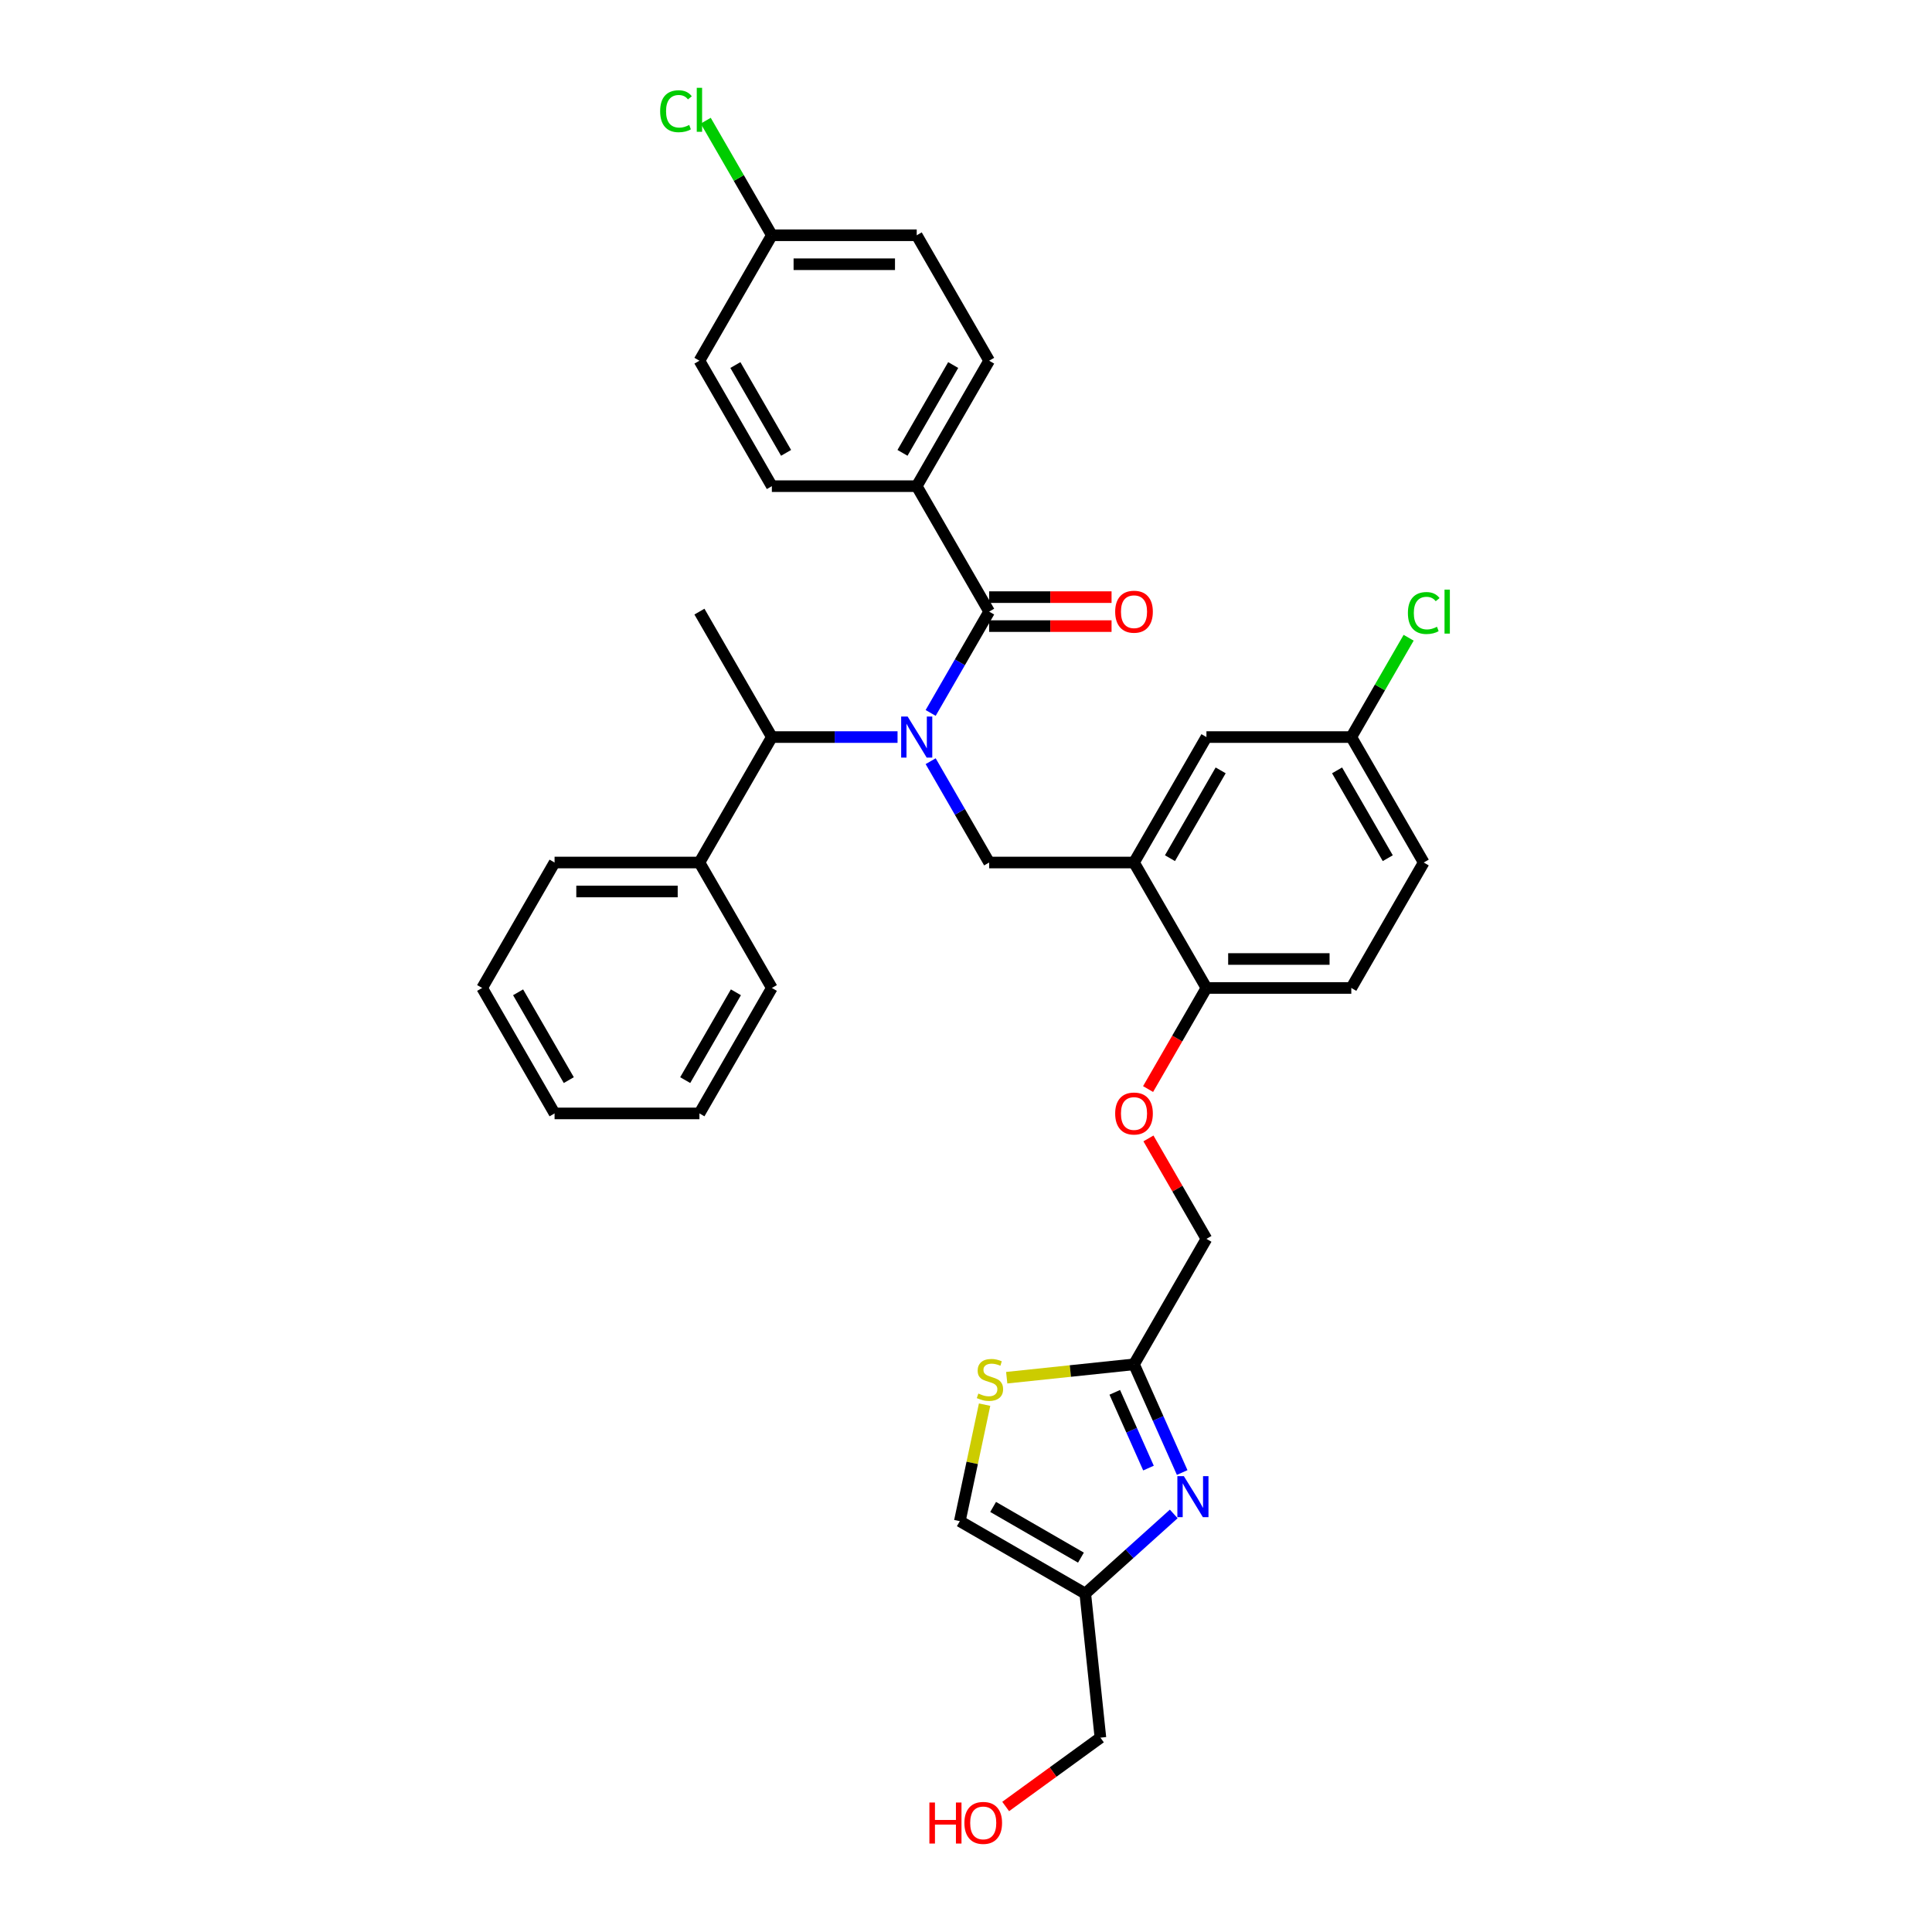 <?xml version='1.0' encoding='iso-8859-1'?>
<svg version='1.1' baseProfile='full'
              xmlns='http://www.w3.org/2000/svg'
                      xmlns:rdkit='http://www.rdkit.org/xml'
                      xmlns:xlink='http://www.w3.org/1999/xlink'
                  xml:space='preserve'
width='1000px' height='1000px' viewBox='0 0 1000 1000'>
<!-- END OF HEADER -->
<rect style='opacity:1.0;fill:#FFFFFF;stroke:none' width='1000' height='1000' x='0' y='0'> </rect>
<path class='bond-0' d='M 511.982,446.438 L 586.96,446.438' style='fill:none;fill-rule:evenodd;stroke:#000000;stroke-width:6px;stroke-linecap:butt;stroke-linejoin:miter;stroke-opacity:1' />
<path class='bond-1' d='M 511.982,446.438 L 496.843,420.217' style='fill:none;fill-rule:evenodd;stroke:#000000;stroke-width:6px;stroke-linecap:butt;stroke-linejoin:miter;stroke-opacity:1' />
<path class='bond-1' d='M 496.843,420.217 L 481.704,393.996' style='fill:none;fill-rule:evenodd;stroke:#0000FF;stroke-width:6px;stroke-linecap:butt;stroke-linejoin:miter;stroke-opacity:1' />
<path class='bond-2' d='M 481.704,369.013 L 496.843,342.792' style='fill:none;fill-rule:evenodd;stroke:#0000FF;stroke-width:6px;stroke-linecap:butt;stroke-linejoin:miter;stroke-opacity:1' />
<path class='bond-2' d='M 496.843,342.792 L 511.982,316.571' style='fill:none;fill-rule:evenodd;stroke:#000000;stroke-width:6px;stroke-linecap:butt;stroke-linejoin:miter;stroke-opacity:1' />
<path class='bond-3' d='M 464.565,381.504 L 432.039,381.504' style='fill:none;fill-rule:evenodd;stroke:#0000FF;stroke-width:6px;stroke-linecap:butt;stroke-linejoin:miter;stroke-opacity:1' />
<path class='bond-3' d='M 432.039,381.504 L 399.513,381.504' style='fill:none;fill-rule:evenodd;stroke:#000000;stroke-width:6px;stroke-linecap:butt;stroke-linejoin:miter;stroke-opacity:1' />
<path class='bond-4' d='M 474.492,251.637 L 511.982,186.703' style='fill:none;fill-rule:evenodd;stroke:#000000;stroke-width:6px;stroke-linecap:butt;stroke-linejoin:miter;stroke-opacity:1' />
<path class='bond-4' d='M 467.129,234.399 L 493.371,188.946' style='fill:none;fill-rule:evenodd;stroke:#000000;stroke-width:6px;stroke-linecap:butt;stroke-linejoin:miter;stroke-opacity:1' />
<path class='bond-5' d='M 474.492,251.637 L 399.513,251.637' style='fill:none;fill-rule:evenodd;stroke:#000000;stroke-width:6px;stroke-linecap:butt;stroke-linejoin:miter;stroke-opacity:1' />
<path class='bond-6' d='M 474.492,251.637 L 511.982,316.571' style='fill:none;fill-rule:evenodd;stroke:#000000;stroke-width:6px;stroke-linecap:butt;stroke-linejoin:miter;stroke-opacity:1' />
<path class='bond-7' d='M 511.982,324.068 L 543.66,324.068' style='fill:none;fill-rule:evenodd;stroke:#000000;stroke-width:6px;stroke-linecap:butt;stroke-linejoin:miter;stroke-opacity:1' />
<path class='bond-7' d='M 543.66,324.068 L 575.339,324.068' style='fill:none;fill-rule:evenodd;stroke:#FF0000;stroke-width:6px;stroke-linecap:butt;stroke-linejoin:miter;stroke-opacity:1' />
<path class='bond-7' d='M 511.982,309.073 L 543.66,309.073' style='fill:none;fill-rule:evenodd;stroke:#000000;stroke-width:6px;stroke-linecap:butt;stroke-linejoin:miter;stroke-opacity:1' />
<path class='bond-7' d='M 543.66,309.073 L 575.339,309.073' style='fill:none;fill-rule:evenodd;stroke:#FF0000;stroke-width:6px;stroke-linecap:butt;stroke-linejoin:miter;stroke-opacity:1' />
<path class='bond-8' d='M 511.982,186.703 L 474.492,121.77' style='fill:none;fill-rule:evenodd;stroke:#000000;stroke-width:6px;stroke-linecap:butt;stroke-linejoin:miter;stroke-opacity:1' />
<path class='bond-9' d='M 399.513,251.637 L 362.024,186.703' style='fill:none;fill-rule:evenodd;stroke:#000000;stroke-width:6px;stroke-linecap:butt;stroke-linejoin:miter;stroke-opacity:1' />
<path class='bond-9' d='M 406.877,234.399 L 380.634,188.946' style='fill:none;fill-rule:evenodd;stroke:#000000;stroke-width:6px;stroke-linecap:butt;stroke-linejoin:miter;stroke-opacity:1' />
<path class='bond-10' d='M 362.024,446.438 L 399.513,381.504' style='fill:none;fill-rule:evenodd;stroke:#000000;stroke-width:6px;stroke-linecap:butt;stroke-linejoin:miter;stroke-opacity:1' />
<path class='bond-11' d='M 362.024,446.438 L 287.045,446.438' style='fill:none;fill-rule:evenodd;stroke:#000000;stroke-width:6px;stroke-linecap:butt;stroke-linejoin:miter;stroke-opacity:1' />
<path class='bond-11' d='M 350.777,461.433 L 298.292,461.433' style='fill:none;fill-rule:evenodd;stroke:#000000;stroke-width:6px;stroke-linecap:butt;stroke-linejoin:miter;stroke-opacity:1' />
<path class='bond-12' d='M 362.024,446.438 L 399.513,511.371' style='fill:none;fill-rule:evenodd;stroke:#000000;stroke-width:6px;stroke-linecap:butt;stroke-linejoin:miter;stroke-opacity:1' />
<path class='bond-13' d='M 399.513,381.504 L 362.024,316.571' style='fill:none;fill-rule:evenodd;stroke:#000000;stroke-width:6px;stroke-linecap:butt;stroke-linejoin:miter;stroke-opacity:1' />
<path class='bond-14' d='M 594.432,589.246 L 609.441,615.242' style='fill:none;fill-rule:evenodd;stroke:#FF0000;stroke-width:6px;stroke-linecap:butt;stroke-linejoin:miter;stroke-opacity:1' />
<path class='bond-14' d='M 609.441,615.242 L 624.45,641.238' style='fill:none;fill-rule:evenodd;stroke:#000000;stroke-width:6px;stroke-linecap:butt;stroke-linejoin:miter;stroke-opacity:1' />
<path class='bond-15' d='M 594.242,563.693 L 609.346,537.532' style='fill:none;fill-rule:evenodd;stroke:#FF0000;stroke-width:6px;stroke-linecap:butt;stroke-linejoin:miter;stroke-opacity:1' />
<path class='bond-15' d='M 609.346,537.532 L 624.45,511.371' style='fill:none;fill-rule:evenodd;stroke:#000000;stroke-width:6px;stroke-linecap:butt;stroke-linejoin:miter;stroke-opacity:1' />
<path class='bond-16' d='M 509.622,727.041 L 503.213,757.195' style='fill:none;fill-rule:evenodd;stroke:#CCCC00;stroke-width:6px;stroke-linecap:butt;stroke-linejoin:miter;stroke-opacity:1' />
<path class='bond-16' d='M 503.213,757.195 L 496.803,787.35' style='fill:none;fill-rule:evenodd;stroke:#000000;stroke-width:6px;stroke-linecap:butt;stroke-linejoin:miter;stroke-opacity:1' />
<path class='bond-17' d='M 521.075,713.097 L 554.018,709.634' style='fill:none;fill-rule:evenodd;stroke:#CCCC00;stroke-width:6px;stroke-linecap:butt;stroke-linejoin:miter;stroke-opacity:1' />
<path class='bond-17' d='M 554.018,709.634 L 586.96,706.172' style='fill:none;fill-rule:evenodd;stroke:#000000;stroke-width:6px;stroke-linecap:butt;stroke-linejoin:miter;stroke-opacity:1' />
<path class='bond-18' d='M 624.45,641.238 L 586.96,706.172' style='fill:none;fill-rule:evenodd;stroke:#000000;stroke-width:6px;stroke-linecap:butt;stroke-linejoin:miter;stroke-opacity:1' />
<path class='bond-19' d='M 496.803,787.35 L 561.737,824.839' style='fill:none;fill-rule:evenodd;stroke:#000000;stroke-width:6px;stroke-linecap:butt;stroke-linejoin:miter;stroke-opacity:1' />
<path class='bond-19' d='M 514.041,779.986 L 559.495,806.229' style='fill:none;fill-rule:evenodd;stroke:#000000;stroke-width:6px;stroke-linecap:butt;stroke-linejoin:miter;stroke-opacity:1' />
<path class='bond-20' d='M 699.429,381.504 L 736.918,446.438' style='fill:none;fill-rule:evenodd;stroke:#000000;stroke-width:6px;stroke-linecap:butt;stroke-linejoin:miter;stroke-opacity:1' />
<path class='bond-20' d='M 692.065,398.742 L 718.308,444.196' style='fill:none;fill-rule:evenodd;stroke:#000000;stroke-width:6px;stroke-linecap:butt;stroke-linejoin:miter;stroke-opacity:1' />
<path class='bond-21' d='M 699.429,381.504 L 624.45,381.504' style='fill:none;fill-rule:evenodd;stroke:#000000;stroke-width:6px;stroke-linecap:butt;stroke-linejoin:miter;stroke-opacity:1' />
<path class='bond-22' d='M 699.429,381.504 L 714.269,355.8' style='fill:none;fill-rule:evenodd;stroke:#000000;stroke-width:6px;stroke-linecap:butt;stroke-linejoin:miter;stroke-opacity:1' />
<path class='bond-22' d='M 714.269,355.8 L 729.109,330.097' style='fill:none;fill-rule:evenodd;stroke:#00CC00;stroke-width:6px;stroke-linecap:butt;stroke-linejoin:miter;stroke-opacity:1' />
<path class='bond-23' d='M 736.918,446.438 L 699.429,511.371' style='fill:none;fill-rule:evenodd;stroke:#000000;stroke-width:6px;stroke-linecap:butt;stroke-linejoin:miter;stroke-opacity:1' />
<path class='bond-24' d='M 699.429,511.371 L 624.45,511.371' style='fill:none;fill-rule:evenodd;stroke:#000000;stroke-width:6px;stroke-linecap:butt;stroke-linejoin:miter;stroke-opacity:1' />
<path class='bond-24' d='M 688.182,496.375 L 635.697,496.375' style='fill:none;fill-rule:evenodd;stroke:#000000;stroke-width:6px;stroke-linecap:butt;stroke-linejoin:miter;stroke-opacity:1' />
<path class='bond-25' d='M 624.45,511.371 L 586.96,446.438' style='fill:none;fill-rule:evenodd;stroke:#000000;stroke-width:6px;stroke-linecap:butt;stroke-linejoin:miter;stroke-opacity:1' />
<path class='bond-26' d='M 586.96,446.438 L 624.45,381.504' style='fill:none;fill-rule:evenodd;stroke:#000000;stroke-width:6px;stroke-linecap:butt;stroke-linejoin:miter;stroke-opacity:1' />
<path class='bond-26' d='M 605.571,444.196 L 631.813,398.742' style='fill:none;fill-rule:evenodd;stroke:#000000;stroke-width:6px;stroke-linecap:butt;stroke-linejoin:miter;stroke-opacity:1' />
<path class='bond-27' d='M 561.737,824.839 L 584.633,804.223' style='fill:none;fill-rule:evenodd;stroke:#000000;stroke-width:6px;stroke-linecap:butt;stroke-linejoin:miter;stroke-opacity:1' />
<path class='bond-27' d='M 584.633,804.223 L 607.53,783.607' style='fill:none;fill-rule:evenodd;stroke:#0000FF;stroke-width:6px;stroke-linecap:butt;stroke-linejoin:miter;stroke-opacity:1' />
<path class='bond-28' d='M 561.737,824.839 L 569.574,899.407' style='fill:none;fill-rule:evenodd;stroke:#000000;stroke-width:6px;stroke-linecap:butt;stroke-linejoin:miter;stroke-opacity:1' />
<path class='bond-29' d='M 611.895,762.177 L 599.428,734.174' style='fill:none;fill-rule:evenodd;stroke:#0000FF;stroke-width:6px;stroke-linecap:butt;stroke-linejoin:miter;stroke-opacity:1' />
<path class='bond-29' d='M 599.428,734.174 L 586.96,706.172' style='fill:none;fill-rule:evenodd;stroke:#000000;stroke-width:6px;stroke-linecap:butt;stroke-linejoin:miter;stroke-opacity:1' />
<path class='bond-29' d='M 594.456,759.876 L 585.729,740.274' style='fill:none;fill-rule:evenodd;stroke:#0000FF;stroke-width:6px;stroke-linecap:butt;stroke-linejoin:miter;stroke-opacity:1' />
<path class='bond-29' d='M 585.729,740.274 L 577.001,720.672' style='fill:none;fill-rule:evenodd;stroke:#000000;stroke-width:6px;stroke-linecap:butt;stroke-linejoin:miter;stroke-opacity:1' />
<path class='bond-30' d='M 569.574,899.407 L 545.056,917.221' style='fill:none;fill-rule:evenodd;stroke:#000000;stroke-width:6px;stroke-linecap:butt;stroke-linejoin:miter;stroke-opacity:1' />
<path class='bond-30' d='M 545.056,917.221 L 520.537,935.035' style='fill:none;fill-rule:evenodd;stroke:#FF0000;stroke-width:6px;stroke-linecap:butt;stroke-linejoin:miter;stroke-opacity:1' />
<path class='bond-31' d='M 287.045,446.438 L 249.556,511.371' style='fill:none;fill-rule:evenodd;stroke:#000000;stroke-width:6px;stroke-linecap:butt;stroke-linejoin:miter;stroke-opacity:1' />
<path class='bond-32' d='M 399.513,511.371 L 362.024,576.305' style='fill:none;fill-rule:evenodd;stroke:#000000;stroke-width:6px;stroke-linecap:butt;stroke-linejoin:miter;stroke-opacity:1' />
<path class='bond-32' d='M 380.903,513.613 L 354.661,559.067' style='fill:none;fill-rule:evenodd;stroke:#000000;stroke-width:6px;stroke-linecap:butt;stroke-linejoin:miter;stroke-opacity:1' />
<path class='bond-33' d='M 362.024,576.305 L 287.045,576.305' style='fill:none;fill-rule:evenodd;stroke:#000000;stroke-width:6px;stroke-linecap:butt;stroke-linejoin:miter;stroke-opacity:1' />
<path class='bond-34' d='M 249.556,511.371 L 287.045,576.305' style='fill:none;fill-rule:evenodd;stroke:#000000;stroke-width:6px;stroke-linecap:butt;stroke-linejoin:miter;stroke-opacity:1' />
<path class='bond-34' d='M 268.166,513.613 L 294.408,559.067' style='fill:none;fill-rule:evenodd;stroke:#000000;stroke-width:6px;stroke-linecap:butt;stroke-linejoin:miter;stroke-opacity:1' />
<path class='bond-35' d='M 399.513,121.77 L 362.024,186.703' style='fill:none;fill-rule:evenodd;stroke:#000000;stroke-width:6px;stroke-linecap:butt;stroke-linejoin:miter;stroke-opacity:1' />
<path class='bond-36' d='M 399.513,121.77 L 382.396,92.121' style='fill:none;fill-rule:evenodd;stroke:#000000;stroke-width:6px;stroke-linecap:butt;stroke-linejoin:miter;stroke-opacity:1' />
<path class='bond-36' d='M 382.396,92.121 L 365.278,62.473' style='fill:none;fill-rule:evenodd;stroke:#00CC00;stroke-width:6px;stroke-linecap:butt;stroke-linejoin:miter;stroke-opacity:1' />
<path class='bond-37' d='M 399.513,121.77 L 474.492,121.77' style='fill:none;fill-rule:evenodd;stroke:#000000;stroke-width:6px;stroke-linecap:butt;stroke-linejoin:miter;stroke-opacity:1' />
<path class='bond-37' d='M 410.76,136.766 L 463.245,136.766' style='fill:none;fill-rule:evenodd;stroke:#000000;stroke-width:6px;stroke-linecap:butt;stroke-linejoin:miter;stroke-opacity:1' />
<path  class='atom-1' d='M 469.799 370.887
L 476.757 382.134
Q 477.446 383.244, 478.556 385.253
Q 479.666 387.262, 479.726 387.382
L 479.726 370.887
L 482.545 370.887
L 482.545 392.121
L 479.636 392.121
L 472.168 379.825
Q 471.298 378.385, 470.368 376.735
Q 469.469 375.086, 469.199 374.576
L 469.199 392.121
L 466.439 392.121
L 466.439 370.887
L 469.799 370.887
' fill='#0000FF'/>
<path  class='atom-4' d='M 577.213 316.631
Q 577.213 311.532, 579.732 308.683
Q 582.252 305.834, 586.96 305.834
Q 591.669 305.834, 594.188 308.683
Q 596.708 311.532, 596.708 316.631
Q 596.708 321.789, 594.158 324.728
Q 591.609 327.637, 586.96 327.637
Q 582.282 327.637, 579.732 324.728
Q 577.213 321.819, 577.213 316.631
M 586.96 325.238
Q 590.2 325.238, 591.939 323.079
Q 593.709 320.889, 593.709 316.631
Q 593.709 312.462, 591.939 310.362
Q 590.2 308.233, 586.96 308.233
Q 583.721 308.233, 581.952 310.332
Q 580.212 312.432, 580.212 316.631
Q 580.212 320.919, 581.952 323.079
Q 583.721 325.238, 586.96 325.238
' fill='#FF0000'/>
<path  class='atom-9' d='M 577.213 576.365
Q 577.213 571.266, 579.732 568.417
Q 582.252 565.568, 586.96 565.568
Q 591.669 565.568, 594.188 568.417
Q 596.708 571.266, 596.708 576.365
Q 596.708 581.523, 594.158 584.462
Q 591.609 587.372, 586.96 587.372
Q 582.282 587.372, 579.732 584.462
Q 577.213 581.553, 577.213 576.365
M 586.96 584.972
Q 590.2 584.972, 591.939 582.813
Q 593.709 580.624, 593.709 576.365
Q 593.709 572.196, 591.939 570.097
Q 590.2 567.967, 586.96 567.967
Q 583.721 567.967, 581.952 570.067
Q 580.212 572.166, 580.212 576.365
Q 580.212 580.654, 581.952 582.813
Q 583.721 584.972, 586.96 584.972
' fill='#FF0000'/>
<path  class='atom-10' d='M 506.394 721.297
Q 506.634 721.387, 507.624 721.807
Q 508.613 722.227, 509.693 722.497
Q 510.803 722.737, 511.883 722.737
Q 513.892 722.737, 515.062 721.777
Q 516.231 720.787, 516.231 719.078
Q 516.231 717.908, 515.631 717.188
Q 515.062 716.469, 514.162 716.079
Q 513.262 715.689, 511.763 715.239
Q 509.873 714.669, 508.733 714.129
Q 507.624 713.589, 506.814 712.45
Q 506.034 711.31, 506.034 709.391
Q 506.034 706.721, 507.834 705.072
Q 509.663 703.422, 513.262 703.422
Q 515.721 703.422, 518.511 704.592
L 517.821 706.901
Q 515.272 705.852, 513.352 705.852
Q 511.283 705.852, 510.143 706.721
Q 509.003 707.561, 509.033 709.031
Q 509.033 710.17, 509.603 710.86
Q 510.203 711.55, 511.043 711.94
Q 511.912 712.33, 513.352 712.78
Q 515.272 713.379, 516.411 713.979
Q 517.551 714.579, 518.361 715.809
Q 519.2 717.008, 519.2 719.078
Q 519.2 722.017, 517.221 723.607
Q 515.272 725.166, 512.002 725.166
Q 510.113 725.166, 508.673 724.746
Q 507.264 724.356, 505.584 723.667
L 506.394 721.297
' fill='#CCCC00'/>
<path  class='atom-19' d='M 728.73 317.305
Q 728.73 312.027, 731.19 309.268
Q 733.679 306.478, 738.388 306.478
Q 742.766 306.478, 745.106 309.568
L 743.126 311.187
Q 741.417 308.938, 738.388 308.938
Q 735.179 308.938, 733.469 311.097
Q 731.79 313.227, 731.79 317.305
Q 731.79 321.504, 733.529 323.664
Q 735.299 325.823, 738.718 325.823
Q 741.057 325.823, 743.786 324.413
L 744.626 326.663
Q 743.516 327.383, 741.837 327.802
Q 740.157 328.222, 738.298 328.222
Q 733.679 328.222, 731.19 325.403
Q 728.73 322.584, 728.73 317.305
' fill='#00CC00'/>
<path  class='atom-19' d='M 747.685 305.189
L 750.444 305.189
L 750.444 327.952
L 747.685 327.952
L 747.685 305.189
' fill='#00CC00'/>
<path  class='atom-21' d='M 612.763 764.051
L 619.721 775.298
Q 620.411 776.408, 621.521 778.417
Q 622.631 780.427, 622.691 780.547
L 622.691 764.051
L 625.51 764.051
L 625.51 785.285
L 622.601 785.285
L 615.133 772.989
Q 614.263 771.549, 613.333 769.9
Q 612.433 768.25, 612.164 767.74
L 612.164 785.285
L 609.404 785.285
L 609.404 764.051
L 612.763 764.051
' fill='#0000FF'/>
<path  class='atom-24' d='M 481.053 932.982
L 483.932 932.982
L 483.932 942.009
L 494.789 942.009
L 494.789 932.982
L 497.668 932.982
L 497.668 954.216
L 494.789 954.216
L 494.789 944.408
L 483.932 944.408
L 483.932 954.216
L 481.053 954.216
L 481.053 932.982
' fill='#FF0000'/>
<path  class='atom-24' d='M 499.168 943.539
Q 499.168 938.44, 501.687 935.591
Q 504.207 932.742, 508.915 932.742
Q 513.624 932.742, 516.143 935.591
Q 518.662 938.44, 518.662 943.539
Q 518.662 948.697, 516.113 951.636
Q 513.564 954.545, 508.915 954.545
Q 504.237 954.545, 501.687 951.636
Q 499.168 948.727, 499.168 943.539
M 508.915 952.146
Q 512.154 952.146, 513.894 949.987
Q 515.663 947.797, 515.663 943.539
Q 515.663 939.37, 513.894 937.27
Q 512.154 935.141, 508.915 935.141
Q 505.676 935.141, 503.907 937.24
Q 502.167 939.34, 502.167 943.539
Q 502.167 947.827, 503.907 949.987
Q 505.676 952.146, 508.915 952.146
' fill='#FF0000'/>
<path  class='atom-34' d='M 341.69 57.571
Q 341.69 52.293, 344.149 49.533
Q 346.638 46.744, 351.347 46.744
Q 355.726 46.744, 358.065 49.833
L 356.086 51.453
Q 354.376 49.203, 351.347 49.203
Q 348.138 49.203, 346.428 51.363
Q 344.749 53.492, 344.749 57.571
Q 344.749 61.77, 346.488 63.929
Q 348.258 66.089, 351.677 66.089
Q 354.016 66.089, 356.745 64.679
L 357.585 66.928
Q 356.476 67.648, 354.796 68.068
Q 353.117 68.488, 351.257 68.488
Q 346.638 68.488, 344.149 65.669
Q 341.69 62.85, 341.69 57.571
' fill='#00CC00'/>
<path  class='atom-34' d='M 360.644 45.455
L 363.404 45.455
L 363.404 68.218
L 360.644 68.218
L 360.644 45.455
' fill='#00CC00'/>
</svg>
